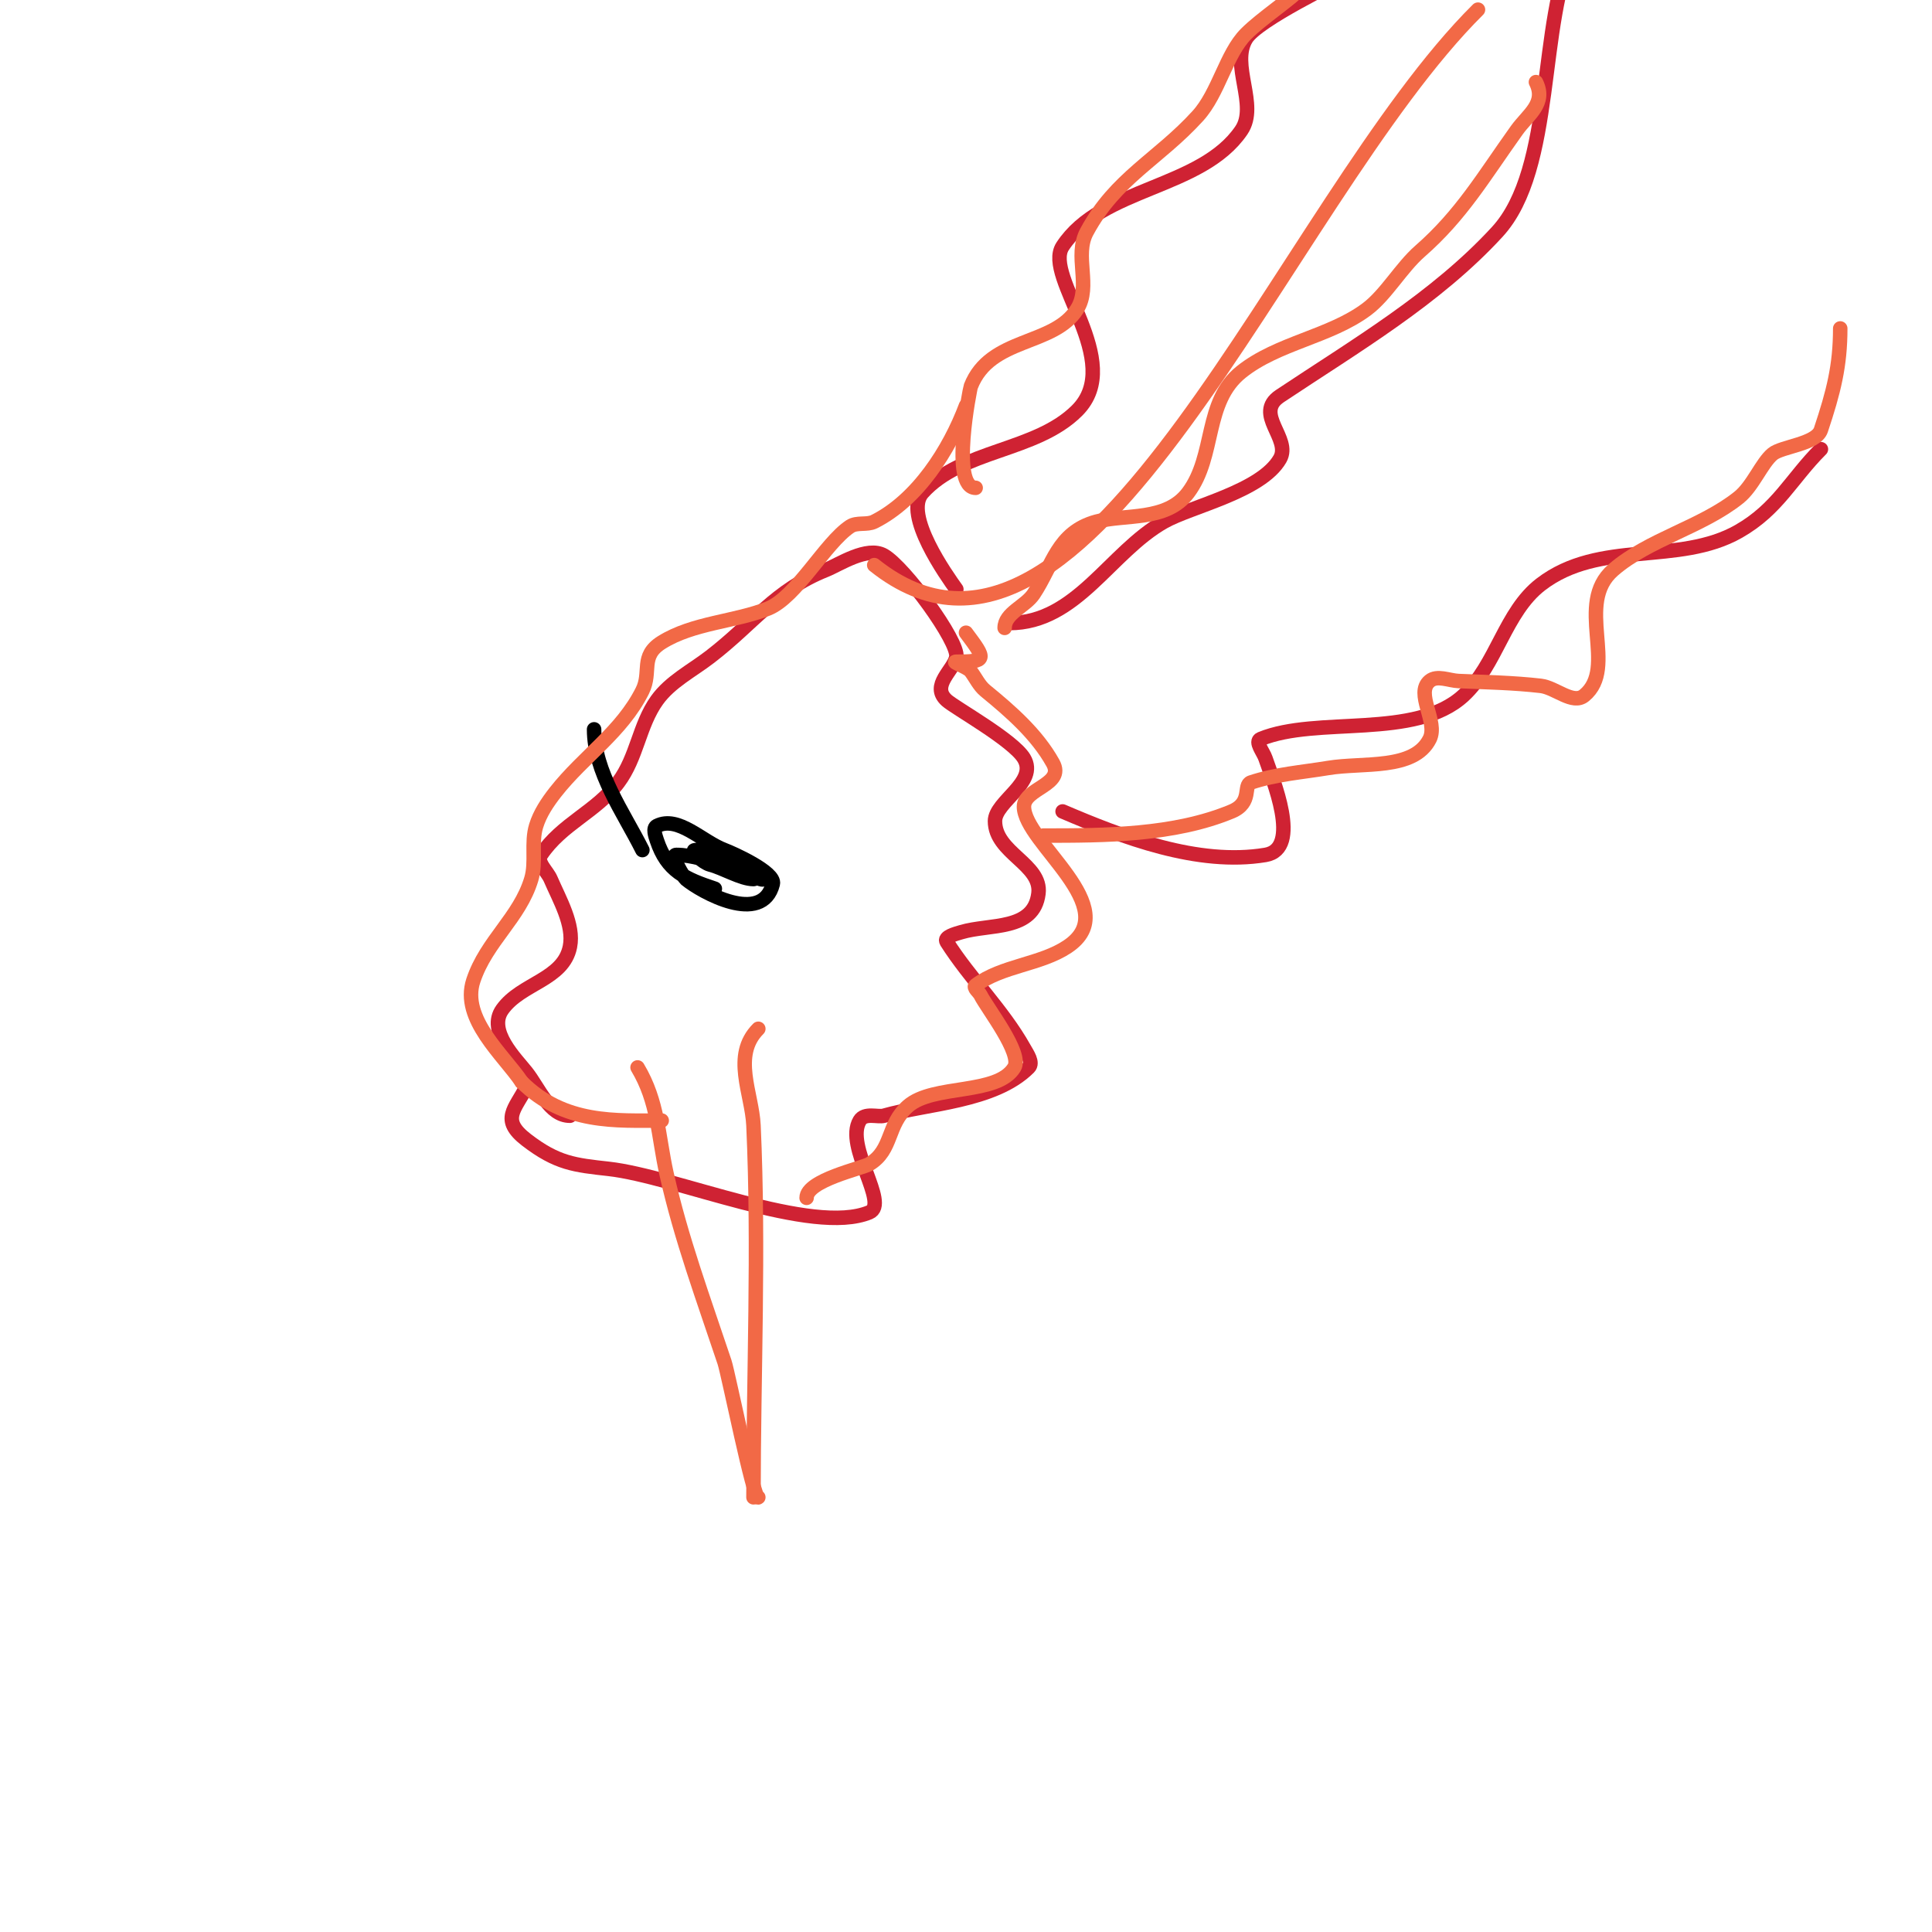 <svg viewBox='0 0 400 400' version='1.1' xmlns='http://www.w3.org/2000/svg' xmlns:xlink='http://www.w3.org/1999/xlink'><g fill='none' stroke='#cf2233' stroke-width='3' stroke-linecap='round' stroke-linejoin='round'><path d='M118,231c-4.243,0 -6.379,-5.664 -9,-9c-2.157,-2.745 -8.17,-8.562 -5,-13c3.918,-5.485 12.622,-6.112 14,-13c0.907,-4.535 -2.199,-9.797 -4,-14c-0.707,-1.65 -2.996,-3.506 -2,-5c4.278,-6.417 11.474,-8.965 16,-15c3.889,-5.185 4.323,-11.852 8,-17c2.754,-3.855 7.245,-6.111 11,-9c9.118,-7.014 13.47,-13.788 24,-18c2.725,-1.09 8.516,-4.991 12,-3c4.289,2.451 15.532,17.806 15,21c-0.449,2.694 -5.4,5.909 -2,9c1.704,1.549 13.735,8.225 16,12c2.978,4.964 -6,8.921 -6,13c0,6.627 9.762,8.906 9,15c-0.975,7.803 -10.07,6.221 -16,8c-1.151,0.345 -3.645,0.986 -3,2c4.868,7.65 11.554,14.097 16,22c0.674,1.198 1.972,3.028 1,4c-7.136,7.136 -21.124,7.464 -30,10c-1.24,0.354 -3.973,-0.711 -5,1c-3.19,5.317 6.192,17.253 2,19c-11.781,4.909 -40.225,-7.469 -54,-9c-7.041,-0.782 -10.66,-1.123 -17,-6c-5.495,-4.227 -2.322,-6.356 0,-11'/><path d='M198,122c-1.941,-2.718 -11.063,-15.486 -7,-20c8.08,-8.978 23.459,-8.459 32,-17c10.146,-10.146 -7.104,-27.735 -3,-34c8.056,-12.297 28.719,-11.854 37,-24c3.573,-5.24 -2.324,-13.599 1,-19c2.414,-3.923 19.126,-11.847 21,-13c11.973,-7.368 17.009,-15.018 23,-27'/><path d='M220,168c12.37,5.302 28.004,11.333 42,9c7.618,-1.27 1.375,-15.876 0,-20c-0.435,-1.304 -2.271,-3.477 -1,-4c11.644,-4.795 32.064,0.172 42,-9c6.863,-6.335 8.597,-17.306 16,-23c12.181,-9.37 28.491,-3.852 41,-11c8.066,-4.609 10.828,-10.828 17,-17'/><path d='M209,129c13.917,0 20.785,-14.661 32,-21c5.589,-3.159 20.126,-6.221 24,-13c2.411,-4.219 -5.507,-9.329 0,-13c15.643,-10.428 32.279,-20.157 45,-34c12.11,-13.178 8.354,-43.709 16,-59'/></g>
<g fill='none' stroke='#f26946' stroke-width='3' stroke-linecap='round' stroke-linejoin='round'><path d='M132,221c4.274,7.123 4.245,14.101 6,22c2.952,13.284 7.722,26.165 12,39c0.808,2.423 6.11,28.89 7,28'/><path d='M157,213c-5.512,5.512 -1.301,13.386 -1,20c1.169,25.718 0,51.295 0,77'/></g>
<g fill='none' stroke='#000000' stroke-width='3' stroke-linecap='round' stroke-linejoin='round'><path d='M148,184c-6.134,-2.045 -9.871,-3.613 -12,-10c-0.316,-0.949 -0.894,-2.553 0,-3c4.432,-2.216 9.36,3.26 14,5c1.628,0.61 10.597,4.611 10,7c-2.176,8.703 -14.85,1.625 -18,-1c-0.441,-0.367 -3.284,-5 -2,-5c3.399,0 6.676,1.288 10,2c1.344,0.288 2.724,0.49 4,1c0.875,0.35 2.943,2 2,2c-2.537,0 -6.352,-2.338 -9,-3c-1.372,-0.343 -4.414,-3 -3,-3c6.416,0 21.828,10.414 9,4'/><path d='M123,151c0,8.88 6.078,17.156 10,25'/></g>
<g fill='none' stroke='#f26946' stroke-width='3' stroke-linecap='round' stroke-linejoin='round'><path d='M108,224c-3.664,-5.496 -12.643,-13.07 -10,-21c2.723,-8.17 9.594,-12.982 12,-21c1.058,-3.527 -0.083,-7.481 1,-11c0.79,-2.569 2.34,-4.887 4,-7c5.848,-7.444 13.718,-12.437 18,-21c1.951,-3.903 -0.568,-7.145 4,-10c6.508,-4.068 15.179,-4.272 22,-7c5.905,-2.362 11.828,-13.552 17,-17c1.414,-0.943 3.48,-0.24 5,-1c8.948,-4.474 15.559,-14.824 19,-24'/><path d='M202,101c-5.27,0 -1.182,-20.531 -1,-21c4.007,-10.303 17.179,-8.287 22,-16c2.979,-4.767 -0.67,-11.042 2,-16c5.998,-11.139 14.827,-15.01 23,-24c4.31,-4.741 5.86,-12.86 10,-17c3.239,-3.239 8.761,-6.761 12,-10c2.548,-2.548 12.527,-13 16,-13'/><path d='M208,130c0,-3.073 4.295,-4.443 6,-7c4.013,-6.02 4.874,-12.784 13,-15c5.916,-1.614 14.487,0.018 19,-6c5.729,-7.639 3.232,-18.785 11,-25c7.531,-6.025 18.363,-7.272 26,-13c3.971,-2.978 7.098,-8.586 11,-12c8.575,-7.503 13.072,-15.301 20,-25c2.376,-3.326 6.212,-5.577 4,-10'/><path d='M216,173c12.754,0 27.079,-0.033 39,-5c4.382,-1.826 2.325,-5.442 4,-6c5.148,-1.716 10.648,-2.108 16,-3c7.181,-1.197 17.744,0.512 21,-6c1.789,-3.578 -3.073,-9.439 0,-12c1.536,-1.28 4.002,-0.087 6,0c5.671,0.247 11.361,0.349 17,1c3.053,0.352 6.621,3.946 9,2c7.1,-5.809 -2.09,-18.989 6,-26c7.337,-6.359 18.299,-8.839 26,-15c2.914,-2.331 4.714,-7.095 7,-9c1.897,-1.581 9.01,-2.031 10,-5c2.621,-7.864 4,-13.259 4,-21'/><path d='M167,248c0,-3.652 11.505,-6.103 13,-7c4.869,-2.921 3.556,-8.111 8,-12c5.226,-4.573 18.524,-2.207 22,-8c1.739,-2.898 -5.609,-12.218 -7,-15c-0.333,-0.667 -1.596,-1.553 -1,-2c5.433,-4.075 13.44,-4.293 19,-8c12.062,-8.041 -9,-21.547 -9,-29c0,-3.823 8.496,-4.508 6,-9c-3.322,-5.979 -8.707,-10.669 -14,-15c-1.29,-1.055 -2,-2.667 -3,-4c-0.721,-0.961 -4.202,-2 -3,-2c6.373,0 6.181,-0.425 2,-6'/><path d='M306,2c-40.202,39.867 -80.789,150.369 -125,115'/><path d='M108,224c8.805,8.805 19.631,8 29,8'/></g>
</svg>